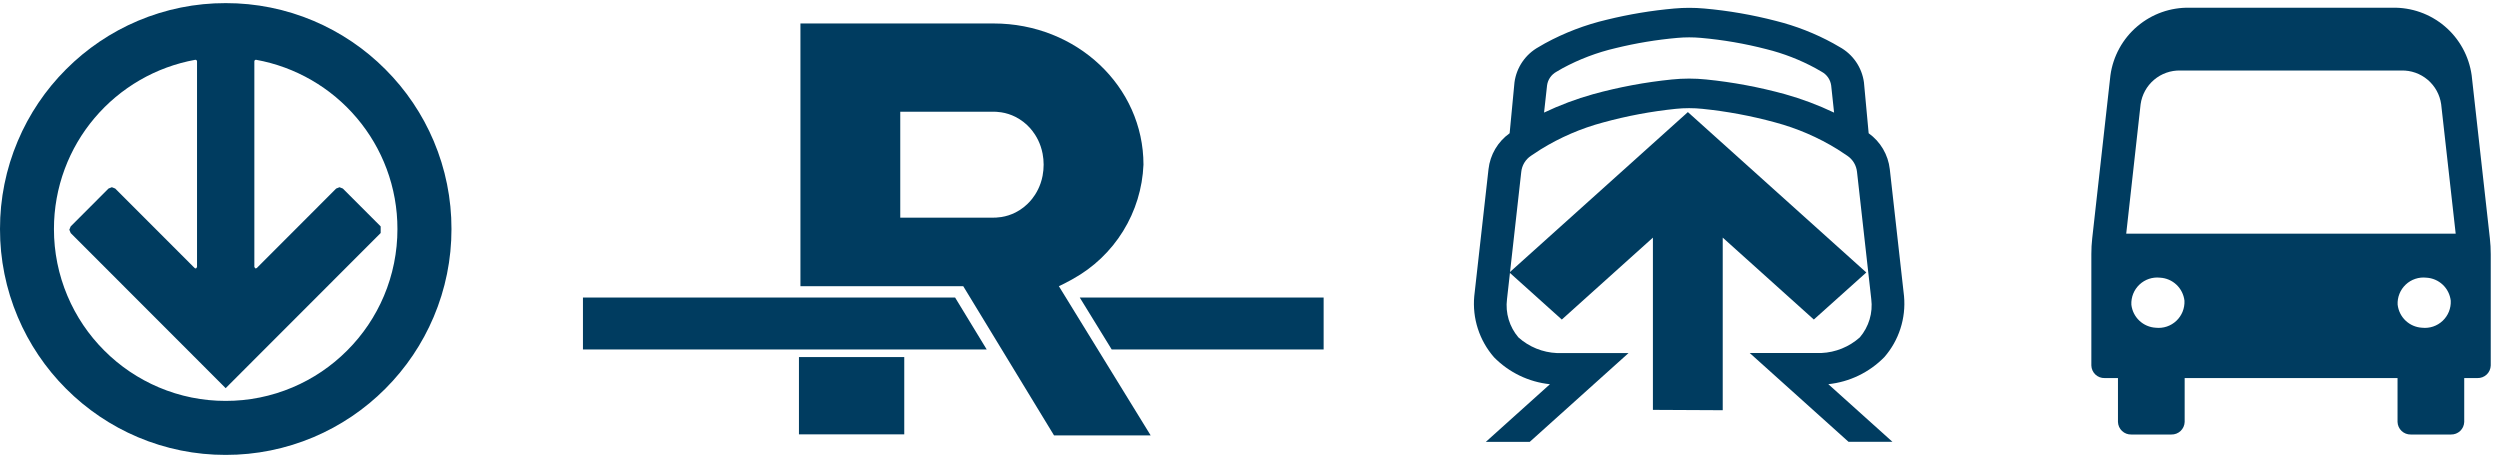 <svg width="324" height="60" viewBox="0 0 324 60" fill="none" xmlns="http://www.w3.org/2000/svg">
<path d="M29.249 0.405C25.338 0.396 21.466 1.178 17.863 2.702C14.39 4.174 11.234 6.304 8.568 8.977C5.897 11.643 3.768 14.805 2.3 18.285C0.774 21.89 -0.008 25.766 5.82225e-05 29.682C-0.007 33.596 0.775 37.471 2.3 41.075C3.769 44.554 5.898 47.714 8.568 50.382C11.234 53.054 14.391 55.185 17.865 56.656C21.467 58.18 25.339 58.962 29.249 58.955C33.16 58.962 37.032 58.18 40.634 56.656C44.109 55.185 47.267 53.055 49.934 50.382C52.604 47.714 54.733 44.553 56.204 41.075C57.731 37.472 58.516 33.596 58.511 29.682C58.519 25.767 57.737 21.89 56.212 18.285C54.741 14.805 52.609 11.644 49.936 8.977C47.269 6.304 44.111 4.173 40.636 2.702C37.033 1.177 33.16 0.396 29.249 0.405ZM33.144 34.785L33.077 34.77L32.964 34.598V7.929L33.029 7.789L33.144 7.746H33.178C38.28 8.667 42.903 11.338 46.252 15.302C47.908 17.259 49.213 19.488 50.109 21.89C51.038 24.382 51.512 27.022 51.507 29.682C51.511 32.66 50.917 35.608 49.76 38.351C48.641 40.998 47.02 43.403 44.987 45.431C42.96 47.466 40.557 49.087 37.913 50.205C35.172 51.366 32.225 51.961 29.249 51.956C26.273 51.961 23.327 51.365 20.586 50.203C17.942 49.084 15.54 47.463 13.512 45.429C11.479 43.401 9.86 40.996 8.743 38.349C7.582 35.607 6.987 32.658 6.992 29.68C6.989 27.02 7.463 24.381 8.392 21.889C9.288 19.486 10.593 17.257 12.249 15.301C15.598 11.338 20.22 8.667 25.32 7.747H25.353L25.468 7.79L25.534 7.931V34.605L25.421 34.777L25.353 34.792L25.226 34.739L14.93 24.434L14.497 24.263L14.064 24.434L9.163 29.341L8.984 29.771L9.163 30.205L26.703 47.759L29.248 50.308L29.684 49.867L49.335 30.2V29.342L44.433 24.436L44 24.265L43.567 24.436L33.274 34.741L33.144 34.785Z" fill="#003C60"/>
<path d="M322.687 30.892L320.326 9.745C319.979 7.276 318.738 5.02 316.84 3.408C314.941 1.796 312.518 0.94 310.03 1.002H283.809C281.321 0.94 278.896 1.796 276.999 3.408C275.099 5.02 273.859 7.276 273.513 9.745L271.151 30.892C271.074 31.571 271.037 32.253 271.039 32.935V47.37C271.052 47.815 271.241 48.236 271.564 48.541C271.887 48.846 272.319 49.01 272.763 48.997H274.488V54.685C274.502 55.129 274.69 55.55 275.014 55.855C275.337 56.16 275.768 56.324 276.213 56.312H281.407C281.85 56.324 282.281 56.16 282.604 55.855C282.928 55.55 283.118 55.129 283.132 54.685V48.997H310.721V54.685C310.735 55.129 310.923 55.55 311.246 55.855C311.57 56.16 312.001 56.324 312.446 56.312H317.639C318.083 56.324 318.514 56.16 318.837 55.855C319.161 55.55 319.349 55.129 319.364 54.685V48.997H321.075C321.519 49.01 321.95 48.846 322.273 48.541C322.597 48.236 322.785 47.815 322.8 47.37V32.935C322.8 32.253 322.763 31.571 322.687 30.892ZM276.225 39.494C276.2 39.008 276.282 38.523 276.463 38.071C276.644 37.62 276.922 37.213 277.276 36.88C277.63 36.546 278.051 36.293 278.511 36.139C278.973 35.985 279.461 35.933 279.945 35.987C280.738 36.03 281.491 36.353 282.069 36.898C282.647 37.443 283.013 38.176 283.106 38.966C283.13 39.452 283.048 39.938 282.866 40.39C282.685 40.841 282.408 41.248 282.053 41.581C281.701 41.915 281.278 42.167 280.818 42.321C280.356 42.475 279.868 42.528 279.386 42.474C278.592 42.43 277.841 42.108 277.262 41.562C276.684 41.017 276.316 40.285 276.225 39.494ZM275.558 30.285L277.423 13.511C277.596 12.277 278.215 11.149 279.165 10.343C280.113 9.537 281.326 9.108 282.57 9.139H311.228C312.47 9.108 313.681 9.536 314.631 10.341C315.579 11.146 316.2 12.272 316.375 13.506L318.257 30.285H275.558ZM310.733 39.494C310.707 39.008 310.789 38.522 310.971 38.07C311.152 37.618 311.431 37.212 311.785 36.878C312.14 36.544 312.561 36.292 313.023 36.138C313.483 35.984 313.972 35.933 314.457 35.987C315.249 36.03 316.002 36.353 316.58 36.898C317.159 37.443 317.525 38.176 317.617 38.966C317.641 39.452 317.559 39.938 317.378 40.39C317.196 40.841 316.919 41.248 316.565 41.581C316.212 41.915 315.79 42.167 315.329 42.321C314.867 42.475 314.38 42.528 313.897 42.474C313.103 42.43 312.352 42.108 311.773 41.562C311.195 41.017 310.827 40.285 310.736 39.494" fill="#003C60"/>
<path d="M103.736 37.089H124.835L136.601 56.425H149.125L137.229 37.089C137.706 36.873 138.168 36.635 138.624 36.383L138.653 36.371C138.779 36.302 138.904 36.23 139.029 36.16C141.7 34.689 143.946 32.552 145.551 29.957C147.157 27.362 148.067 24.396 148.194 21.345C148.194 11.202 139.537 3.042 128.777 3.042H103.736V37.089ZM135.126 22.756C135.062 23.091 134.975 23.421 134.864 23.744C134.685 24.264 134.445 24.761 134.149 25.225C134.035 25.406 133.91 25.582 133.776 25.751C133.579 26.002 133.364 26.239 133.132 26.459C132.979 26.605 132.82 26.743 132.653 26.872C132.487 27.001 132.315 27.122 132.14 27.235C131.962 27.35 131.779 27.453 131.591 27.546C131.306 27.688 131.012 27.808 130.709 27.906C130.403 28.004 130.089 28.079 129.772 28.129C129.556 28.163 129.339 28.186 129.121 28.197C129.007 28.203 128.896 28.206 128.789 28.206H116.674V14.48H128.788C128.902 14.48 129.012 14.482 129.12 14.488C129.337 14.5 129.554 14.522 129.77 14.557C130.088 14.607 130.401 14.681 130.708 14.78C131.01 14.877 131.305 14.997 131.589 15.14C131.777 15.234 131.96 15.338 132.138 15.45C132.316 15.562 132.487 15.683 132.652 15.813C132.818 15.942 132.978 16.08 133.131 16.226C133.362 16.447 133.577 16.683 133.774 16.934C133.906 17.102 134.031 17.278 134.147 17.461C134.443 17.924 134.684 18.421 134.862 18.942C134.973 19.264 135.061 19.594 135.124 19.929C135.212 20.394 135.256 20.867 135.256 21.34C135.256 21.814 135.212 22.286 135.124 22.751" fill="#003C60"/>
<path d="M117.192 46.276H103.544V56.292H117.192V46.276Z" fill="#003C60"/>
<path d="M75.55 45.288H127.876L123.781 38.56H75.55V45.288Z" fill="#003C60"/>
<path d="M144.074 45.288H171.543V38.56H139.936L144.074 45.288Z" fill="#003C60"/>
<path d="M241.873 35.313L218.748 14.527L195.623 35.313L202.41 41.414L214.217 30.796V53.119L223.266 53.164V30.794L235.073 41.412L241.873 35.313Z" fill="#003C60"/>
<path d="M244.207 46.286C245.145 45.21 245.855 43.955 246.293 42.596C246.733 41.237 246.892 39.803 246.762 38.38L244.916 21.923C244.811 20.998 244.513 20.105 244.041 19.303C243.569 18.502 242.934 17.808 242.178 17.269L241.568 10.677C241.438 9.718 241.084 8.802 240.535 8.005C239.986 7.208 239.257 6.551 238.408 6.088L237.619 5.634L237.599 5.622C235.251 4.336 232.747 3.356 230.151 2.708C227.109 1.918 224.007 1.381 220.877 1.103C219.58 0.986 218.276 0.986 216.98 1.103C214.039 1.364 211.121 1.849 208.253 2.553C205.452 3.211 202.752 4.242 200.226 5.62L199.41 6.093C198.568 6.558 197.846 7.212 197.303 8.006C196.759 8.799 196.409 9.709 196.278 10.662L195.649 17.269C194.891 17.808 194.256 18.501 193.784 19.303C193.311 20.105 193.015 20.998 192.911 21.923L191.064 38.389C190.933 39.811 191.092 41.245 191.532 42.605C191.971 43.963 192.682 45.219 193.619 46.295C195.558 48.271 198.121 49.509 200.873 49.795L192.565 57.263H198.257L211.058 45.757H201.778C199.928 45.678 198.162 44.959 196.783 43.724C196.207 43.047 195.777 42.257 195.522 41.404C195.269 40.552 195.195 39.656 195.307 38.773L197.153 22.297C197.194 21.874 197.329 21.465 197.546 21.101C197.765 20.737 198.062 20.425 198.416 20.19C199.039 19.778 199.596 19.41 199.682 19.357C202.194 17.804 204.92 16.629 207.773 15.868C210.853 15.023 213.996 14.434 217.174 14.106C218.324 13.986 219.484 13.986 220.634 14.106C223.813 14.43 226.962 15.017 230.045 15.86C232.903 16.621 235.634 17.799 238.151 19.355L238.815 19.792L239.407 20.183C239.76 20.419 240.056 20.73 240.275 21.094C240.494 21.458 240.627 21.867 240.67 22.29L242.516 38.764C242.628 39.647 242.554 40.544 242.299 41.397C242.044 42.249 241.616 43.039 241.04 43.717C239.659 44.952 237.895 45.671 236.045 45.75H226.765L239.566 57.256H245.258L236.95 49.789C239.7 49.502 242.265 48.264 244.204 46.288L244.207 46.286ZM231.341 12.208C227.994 11.287 224.576 10.649 221.125 10.3C220.386 10.223 219.643 10.185 218.9 10.185C218.156 10.185 217.415 10.223 216.676 10.3C213.221 10.649 209.802 11.288 206.455 12.21C204.275 12.822 202.153 13.618 200.11 14.591L200.5 11.063C200.55 10.696 200.685 10.346 200.895 10.041C201.106 9.736 201.383 9.484 201.708 9.306L202.494 8.85C204.665 7.674 206.984 6.795 209.388 6.236C212.02 5.59 214.696 5.147 217.396 4.909C218.409 4.818 219.427 4.818 220.44 4.909C223.307 5.162 226.147 5.652 228.935 6.374C231.152 6.924 233.291 7.755 235.3 8.846L236.103 9.308C236.43 9.485 236.709 9.736 236.921 10.042C237.131 10.348 237.268 10.7 237.32 11.068L237.698 14.595C235.65 13.619 233.524 12.82 231.341 12.208Z" fill="#003C60"/>
</svg>
